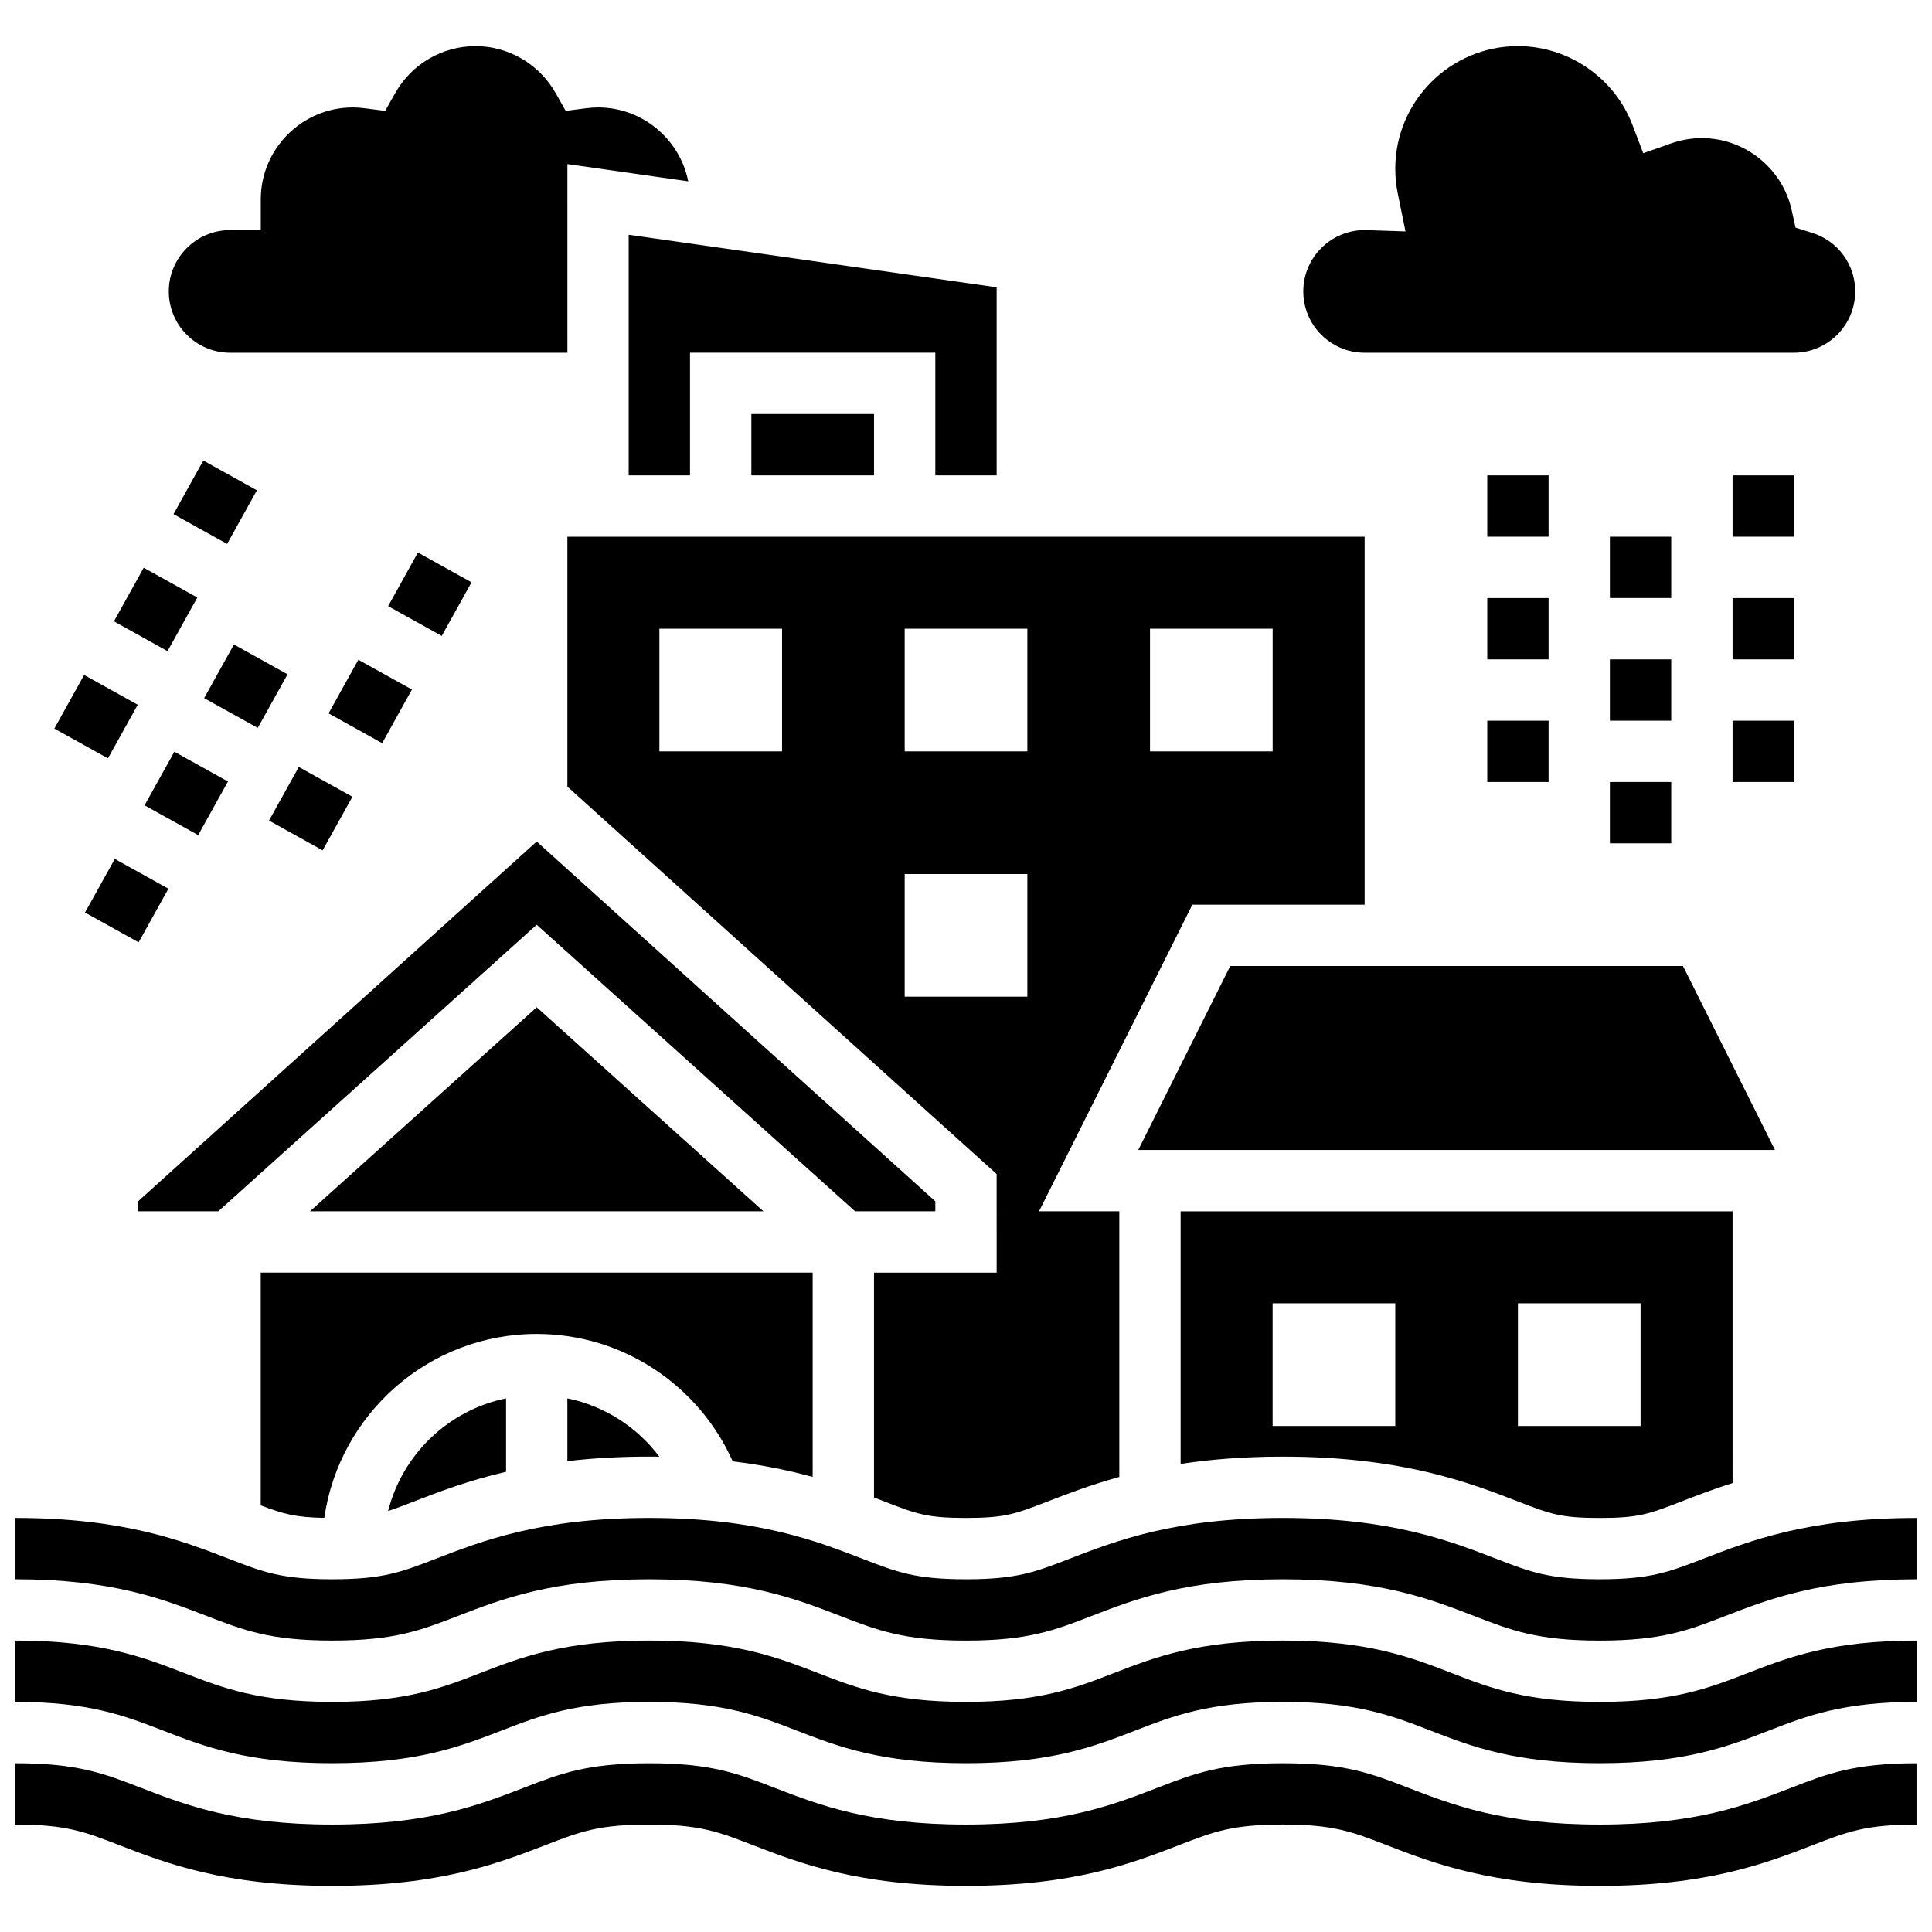 <?xml version="1.0" encoding="UTF-8"?>
<!-- Uploaded to: SVG Repo, www.svgrepo.com, Generator: SVG Repo Mixer Tools -->
<svg width="800px" height="800px" version="1.1" viewBox="144 144 512 512" xmlns="http://www.w3.org/2000/svg">
 <defs>
  <clipPath id="c">
   <path d="m148.09 611h503.81v33h-503.81z"/>
  </clipPath>
  <clipPath id="b">
   <path d="m148.09 546h503.81v33h-503.81z"/>
  </clipPath>
  <clipPath id="a">
   <path d="m148.09 578h503.81v34h-503.81z"/>
  </clipPath>
 </defs>
 <g clip-path="url(#c)">
  <path d="m567.93 627.53c-25.547 0-38.957-5.188-50.785-9.77-9.723-3.766-16.746-6.484-33.188-6.484-16.438 0-23.461 2.719-33.184 6.484-11.828 4.578-25.234 9.77-50.781 9.77-25.543 0-38.953-5.188-50.785-9.77-9.719-3.762-16.742-6.481-33.18-6.481s-23.461 2.719-33.184 6.484c-11.828 4.574-25.238 9.766-50.785 9.766s-38.953-5.191-50.785-9.77c-9.719-3.766-16.742-6.484-33.18-6.484v16.25c13.402 0 18.344 1.914 27.312 5.387 12.508 4.84 28.066 10.867 56.652 10.867 28.586 0 44.145-6.027 56.652-10.867 8.973-3.473 13.914-5.387 27.316-5.387s18.344 1.914 27.316 5.387c12.504 4.84 28.07 10.863 56.648 10.863 28.586 0 44.148-6.027 56.652-10.867 8.973-3.473 13.914-5.387 27.316-5.387 13.406 0 18.348 1.914 27.32 5.387 12.504 4.848 28.066 10.871 56.648 10.871 28.582 0 44.145-6.023 56.652-10.863 8.977-3.477 13.918-5.387 27.32-5.387v-16.25c-16.441 0-23.465 2.719-33.184 6.484-11.832 4.574-25.238 9.766-50.789 9.766z"/>
 </g>
 <g clip-path="url(#b)">
  <path d="m595.25 557.13c-8.973 3.473-13.914 5.387-27.32 5.387s-18.348-1.914-27.32-5.387c-12.504-4.84-28.066-10.863-56.648-10.863-28.586 0-44.148 6.027-56.652 10.867-8.973 3.473-13.914 5.387-27.316 5.387-13.402 0-18.344-1.914-27.312-5.387-12.508-4.84-28.07-10.867-56.652-10.867-28.586 0-44.148 6.027-56.652 10.867-8.973 3.473-13.914 5.387-27.316 5.387s-18.344-1.914-27.316-5.387c-12.504-4.84-28.062-10.867-56.648-10.867v16.25c25.547 0 38.953 5.191 50.785 9.77 9.719 3.762 16.742 6.481 33.18 6.481s23.461-2.719 33.184-6.484c11.828-4.574 25.234-9.762 50.785-9.762 25.547 0 38.953 5.191 50.785 9.77 9.719 3.762 16.742 6.481 33.18 6.481s23.461-2.719 33.184-6.484c11.828-4.578 25.234-9.766 50.785-9.766 25.547 0 38.957 5.188 50.785 9.77 9.723 3.766 16.746 6.484 33.188 6.484s23.465-2.719 33.188-6.484c11.828-4.582 25.234-9.77 50.781-9.77v-16.25c-28.582-0.004-44.145 6.019-56.652 10.859z"/>
 </g>
 <g clip-path="url(#a)">
  <path d="m567.93 595.02c-19.477 0-28.984-3.68-39.051-7.578-11.016-4.266-22.41-8.676-44.918-8.676-22.512 0-33.902 4.41-44.918 8.672-10.066 3.898-19.578 7.578-39.051 7.578-19.473 0-28.98-3.68-39.051-7.578-11.016-4.266-22.406-8.672-44.918-8.672-22.512 0-33.902 4.41-44.918 8.672-10.066 3.898-19.574 7.578-39.051 7.578-19.473 0-28.98-3.68-39.051-7.578-11.008-4.262-22.398-8.672-44.91-8.672v16.25c19.473 0 28.98 3.68 39.051 7.578 11.016 4.266 22.406 8.672 44.918 8.672s33.902-4.41 44.918-8.672c10.066-3.898 19.578-7.578 39.051-7.578s28.98 3.68 39.047 7.578c11.016 4.266 22.406 8.672 44.918 8.672 22.512 0 33.902-4.41 44.918-8.672 10.066-3.898 19.578-7.578 39.051-7.578 19.477 0 28.984 3.68 39.051 7.578 11.016 4.266 22.41 8.672 44.918 8.672 22.512 0 33.902-4.41 44.918-8.672 10.066-3.894 19.578-7.574 39.051-7.574v-16.25c-22.512 0-33.902 4.41-44.918 8.672-10.07 3.894-19.578 7.578-39.055 7.578z"/>
 </g>
 <path d="m391.87 465.01v-2.644l-105.64-95.348-105.64 95.348v2.644h21.262l84.375-75.941 84.379 75.941z"/>
 <path d="m226.15 465.01h120.17l-60.086-54.078z"/>
 <path d="m590 400h-119.97l-24.379 48.754h168.73z"/>
 <path d="m204.98 237.48h89.387l-0.004-50 32.027 4.574c-2.231-11.152-12.098-19.582-23.898-19.582-1.02 0-2.051 0.07-3.156 0.211l-5.422 0.699-2.691-4.762c-4.332-7.648-12.465-12.402-21.234-12.402s-16.906 4.754-21.23 12.406l-2.691 4.758-5.422-0.699c-1.109-0.145-2.144-0.211-3.16-0.211-13.441 0-24.379 10.934-24.379 24.379v8.125h-8.125c-8.961 0-16.25 7.293-16.25 16.25-0.004 8.961 7.289 16.254 16.25 16.254z"/>
 <path d="m343.12 253.73h32.504v16.25h-32.504z"/>
 <path d="m338.19 531.28c8.172 0.984 15.129 2.461 21.176 4.125v-54.148h-146.27v61.676c5.957 2.266 9.176 3.18 16.844 3.312 3.965-27.52 27.691-48.734 56.289-48.734 23.141 0 43.082 13.895 51.957 33.77z"/>
 <path d="m253.51 541.98c6.586-2.551 14.406-5.574 24.602-7.945v-19.453c-15.277 3.113-27.453 14.828-31.258 29.844 1.945-0.621 4.019-1.426 6.656-2.445z"/>
 <path d="m294.36 531.22c6.426-0.754 13.598-1.207 21.664-1.207 0.914 0 1.812 0.008 2.703 0.02-5.863-7.801-14.465-13.434-24.367-15.453z"/>
 <path d="m310.61 269.98h16.25v-32.504h65.008v32.504h16.254v-49.836l-97.512-13.93z"/>
 <path d="m505.64 383.75v-97.512h-211.28v66.223l113.76 102.68 0.004 26.117h-32.504v59.59c1 0.383 1.977 0.762 2.926 1.129 8.289 3.207 11.078 4.289 21.445 4.289 10.367 0 13.16-1.082 21.449-4.289 5.371-2.078 11.559-4.473 19.188-6.57v-70.398h-21.273l40.629-81.258zm-154.39-40.629h-32.504v-32.504h32.504zm65.008 65.008h-32.504v-32.504h32.504zm0-65.008h-32.504v-32.504h32.504zm32.504-32.504h32.504v32.504h-32.504z"/>
 <path d="m483.96 530.02c31.617 0 49.477 6.914 62.52 11.961 8.293 3.211 11.086 4.293 21.453 4.293 10.367 0 13.16-1.082 21.453-4.293 4.039-1.562 8.539-3.305 13.766-4.965l-0.004-72.004h-146.27v66.949c7.75-1.191 16.664-1.941 27.082-1.941zm62.305-40.633h32.504v32.504h-32.504zm-65.008 0h32.504v32.504h-32.504z"/>
 <path d="m505.64 237.48h113.76c8.961 0 16.25-7.293 16.25-16.25 0-7.121-4.559-13.348-11.34-15.496l-4.481-1.418-1.008-4.59c-2.426-11.086-12.438-19.129-23.797-19.129-2.758 0-5.477 0.465-8.078 1.375l-7.477 2.625-2.812-7.406c-4.762-12.543-16.977-20.973-30.391-20.973-17.922 0-32.504 14.582-32.504 32.504 0 2.195 0.219 4.391 0.656 6.527l2.051 10.078-10.461-0.344c-0.125-0.004-0.246-0.008-0.371-0.008-8.961 0-16.25 7.293-16.25 16.25-0.004 8.961 7.289 16.254 16.25 16.254z"/>
 <path d="m538.14 334.99h16.25v16.25h-16.25z"/>
 <path d="m538.14 269.98h16.25v16.25h-16.25z"/>
 <path d="m538.14 302.49h16.25v16.25h-16.25z"/>
 <path d="m570.64 286.23h16.25v16.25h-16.25z"/>
 <path d="m570.64 318.74h16.25v16.25h-16.25z"/>
 <path d="m570.64 351.24h16.25v16.25h-16.25z"/>
 <path d="m603.15 269.98h16.25v16.25h-16.25z"/>
 <path d="m603.15 334.99h16.25v16.25h-16.25z"/>
 <path d="m603.15 302.49h16.25v16.25h-16.25z"/>
 <path d="m158.4 337.08 7.894-14.207 14.207 7.894-7.894 14.207z"/>
 <path d="m174.19 308.66 7.894-14.207 14.207 7.894-7.894 14.207z"/>
 <path d="m189.98 280.25 7.894-14.207 14.207 7.894-7.894 14.207z"/>
 <path d="m166.53 385.83 7.894-14.207 14.207 7.894-7.894 14.207z"/>
 <path d="m198.1 329.01 7.894-14.207 14.207 7.894-7.894 14.207z"/>
 <path d="m182.31 357.42 7.894-14.207 14.207 7.894-7.894 14.207z"/>
 <path d="m231.07 333.05 7.894-14.207 14.207 7.894-7.894 14.207z"/>
 <path d="m246.86 304.63 7.894-14.207 14.207 7.894-7.894 14.207z"/>
 <path d="m215.29 361.46 7.894-14.207 14.207 7.894-7.894 14.207z"/>
</svg>